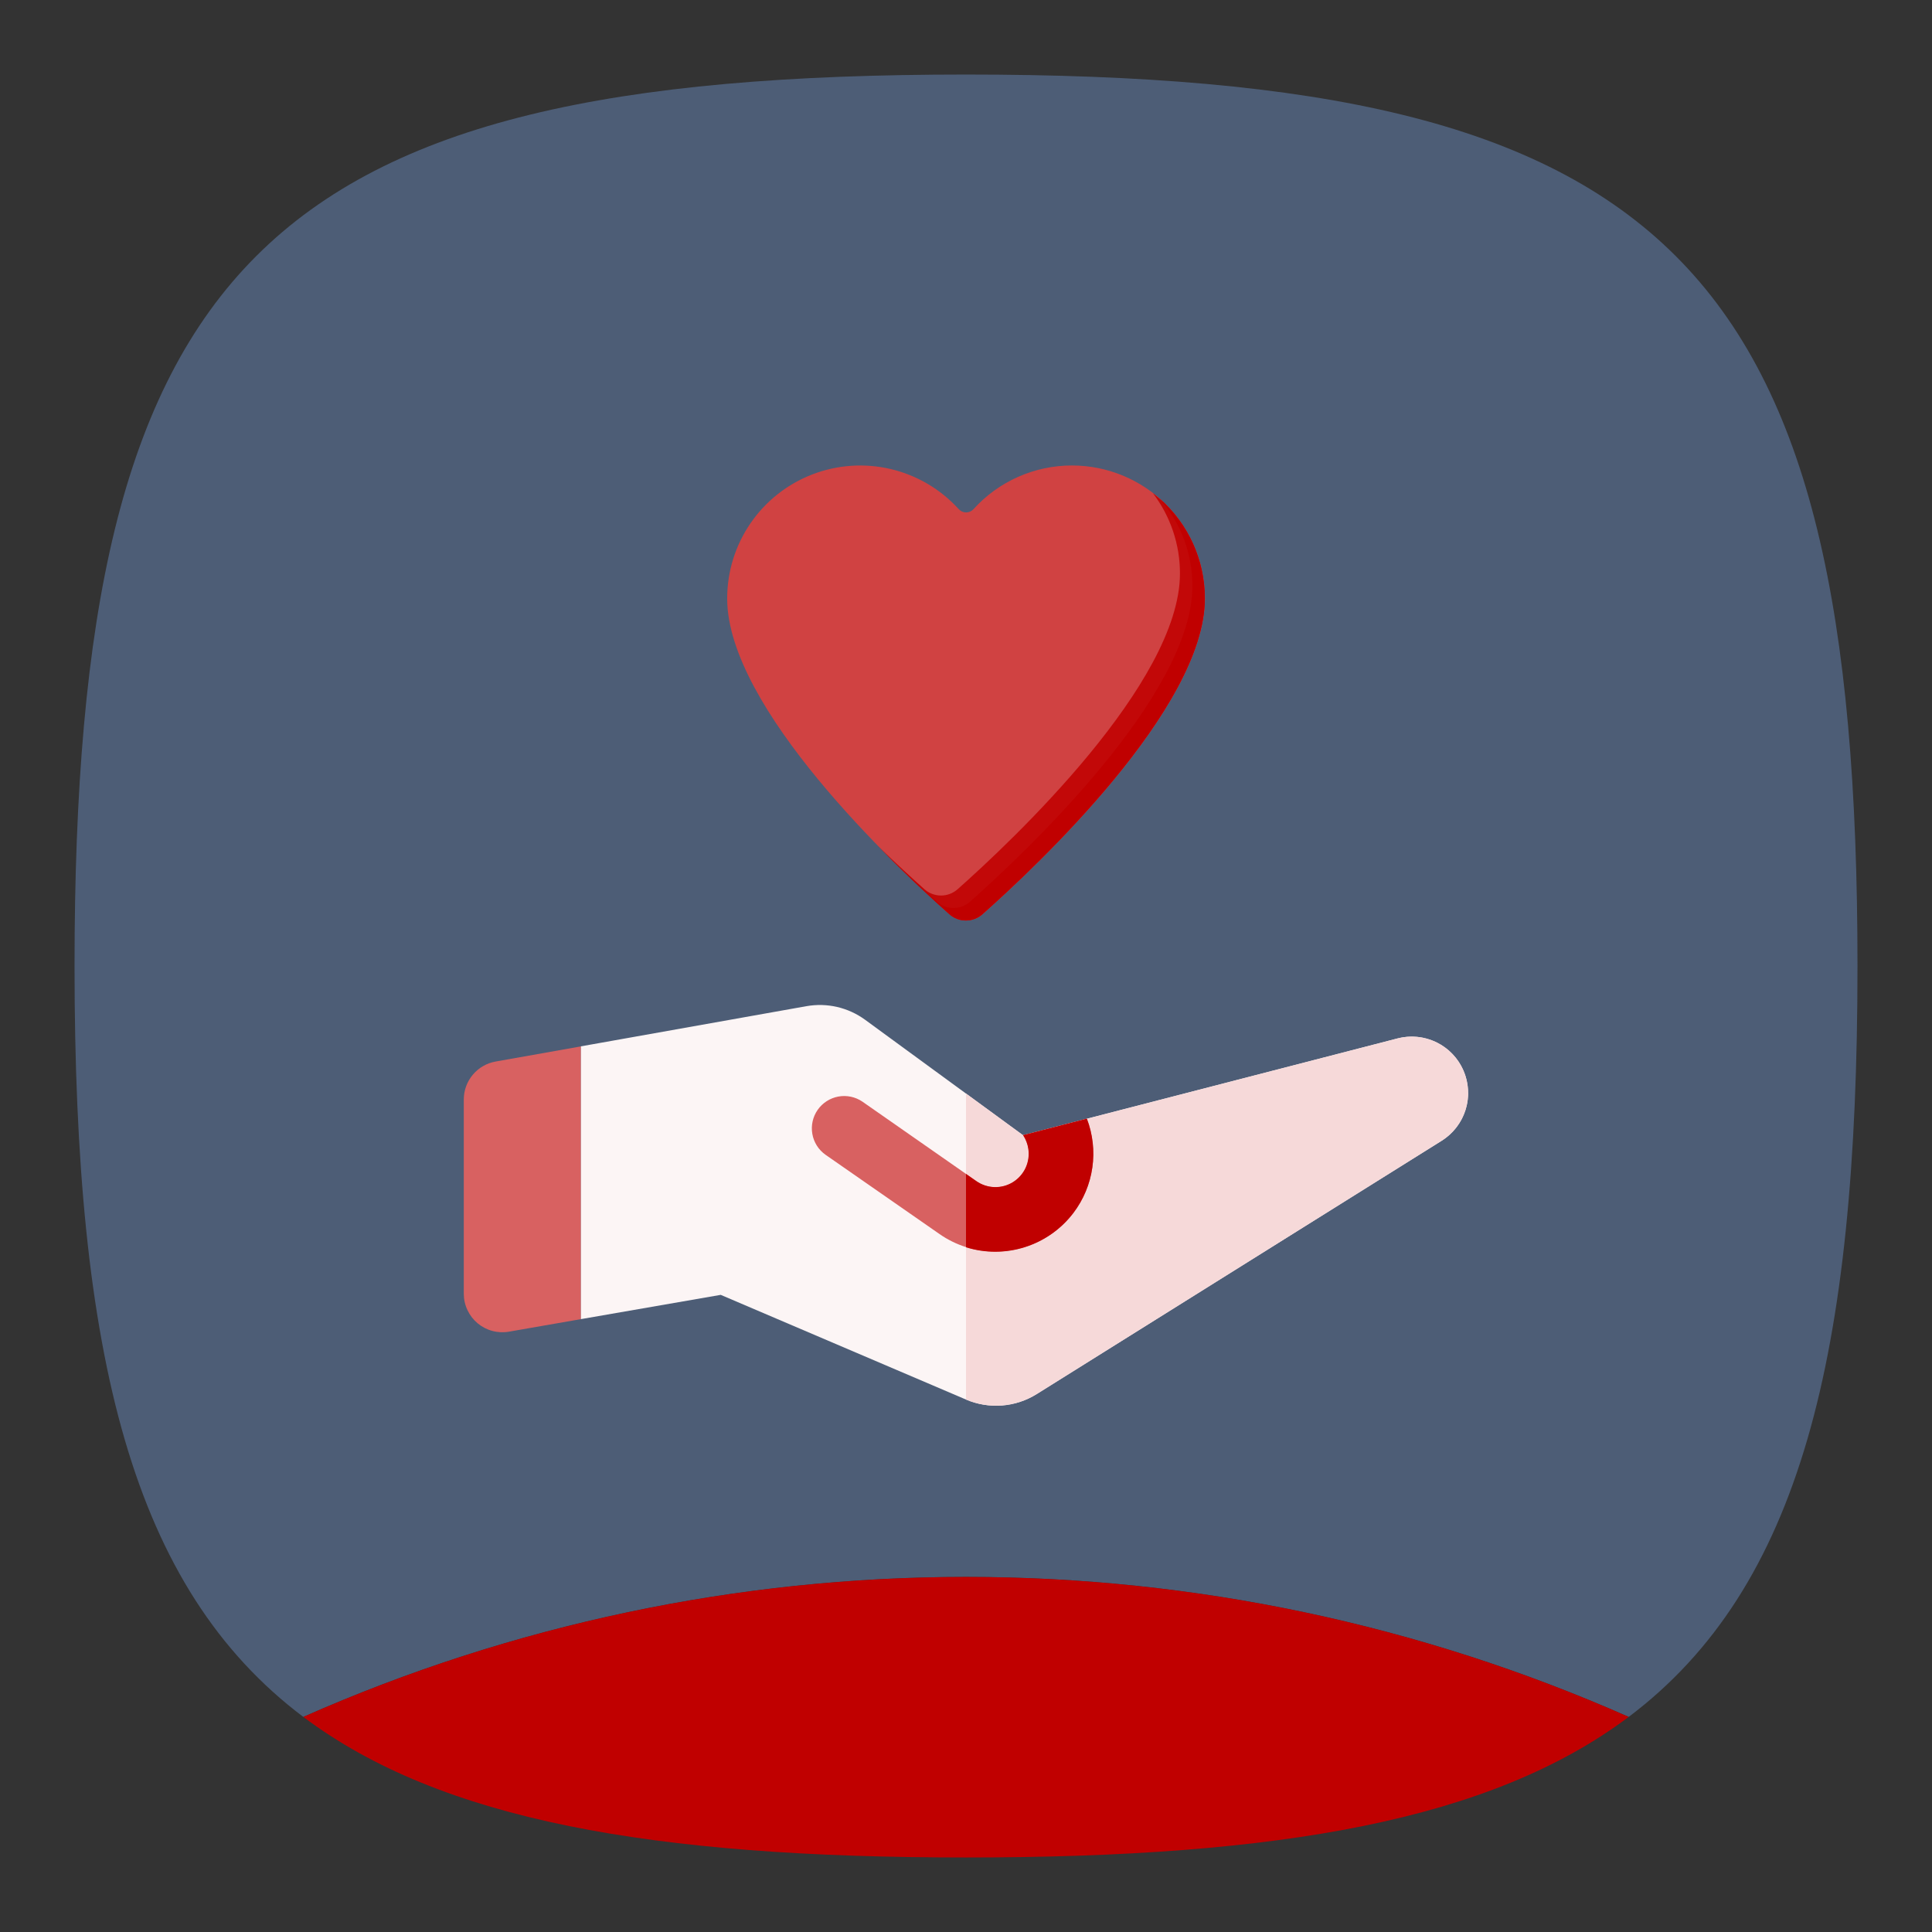 <svg width="88" height="88" viewBox="0 0 88 88" fill="none" xmlns="http://www.w3.org/2000/svg">
<rect x="0" y="0" width="88" height="88" fill="#333333" stroke="none"/>
<path d="M84.606 44C84.606 61.784 81.984 72.328 74.185 78.203C64.677 73.999 54.396 71.827 44 71.827C33.604 71.827 23.323 73.999 13.815 78.203C6.016 72.328 3.395 61.784 3.395 44C3.395 11.921 11.921 3.395 44 3.395C76.079 3.395 84.606 11.921 84.606 44Z" fill="#4D5D76"/>
<path d="M74.185 78.203C67.913 82.912 58.295 84.606 44 84.606C29.705 84.606 20.087 82.912 13.815 78.203C23.323 73.999 33.604 71.827 44 71.827C54.396 71.827 64.677 73.999 74.185 78.203Z" fill="#C00000"/>
<path d="M66.873 49.78C66.872 50.215 66.762 50.643 66.552 51.024C66.341 51.404 66.038 51.726 65.67 51.958L47.221 63.499C46.744 63.797 46.202 63.976 45.641 64.019C45.08 64.062 44.517 63.969 44 63.748L32.828 58.979L26.45 60.086V47.661L36.733 45.83C37.196 45.748 37.672 45.76 38.13 45.866C38.588 45.972 39.021 46.17 39.401 46.447L46.597 51.709L63.652 47.3C64.031 47.201 64.429 47.19 64.813 47.268C65.197 47.346 65.559 47.511 65.869 47.75C66.18 47.99 66.432 48.297 66.605 48.649C66.778 49.001 66.869 49.388 66.87 49.78H66.873Z" fill="#FCF5F5"/>
<path d="M63.656 47.3L46.6 51.709L44 49.808V63.747C44.517 63.967 45.079 64.06 45.639 64.016C46.2 63.973 46.741 63.795 47.218 63.498L65.667 51.958C66.187 51.632 66.573 51.132 66.755 50.546C66.938 49.96 66.904 49.328 66.661 48.765C66.418 48.202 65.981 47.745 65.43 47.476C64.879 47.207 64.249 47.145 63.656 47.3Z" fill="#F6D9D9"/>
<path d="M26.453 47.663V60.086L23.188 60.655C22.936 60.7 22.677 60.689 22.43 60.623C22.183 60.558 21.953 60.439 21.756 60.275C21.56 60.111 21.402 59.907 21.293 59.675C21.183 59.444 21.126 59.192 21.125 58.936V50.079C21.125 49.667 21.271 49.269 21.535 48.953C21.8 48.637 22.167 48.424 22.572 48.352L26.453 47.663Z" fill="#D86161"/>
<path d="M48.89 55.248C49.349 54.642 49.647 53.931 49.754 53.179C49.862 52.427 49.776 51.66 49.505 50.951L46.601 51.702C46.728 51.89 46.811 52.104 46.845 52.329C46.89 52.623 46.848 52.925 46.723 53.195C46.598 53.466 46.397 53.693 46.143 53.85C45.89 54.007 45.596 54.085 45.298 54.076C45.001 54.066 44.712 53.969 44.469 53.797L39.277 50.175C38.956 49.959 38.563 49.876 38.183 49.947C37.802 50.018 37.465 50.236 37.243 50.553C37.022 50.871 36.934 51.263 37 51.644C37.065 52.026 37.278 52.366 37.593 52.592L42.785 56.203C43.532 56.728 44.423 57.009 45.336 57.008C46.023 57.006 46.702 56.847 47.318 56.542C47.934 56.237 48.472 55.794 48.89 55.248Z" fill="#D86161"/>
<path d="M46.838 52.331C46.882 52.624 46.838 52.923 46.714 53.193C46.589 53.461 46.388 53.688 46.136 53.844C45.884 54 45.592 54.079 45.296 54.07C44.999 54.062 44.712 53.967 44.469 53.797L44 53.47V56.812C44.877 57.086 45.816 57.083 46.691 56.803C47.566 56.524 48.334 55.982 48.89 55.251C49.349 54.646 49.647 53.934 49.754 53.182C49.862 52.43 49.776 51.664 49.505 50.954L46.6 51.705C46.725 51.894 46.806 52.107 46.838 52.331Z" fill="#C00000"/>
<path d="M48.825 21.202C47.98 21.202 47.145 21.379 46.374 21.721C45.602 22.063 44.91 22.563 44.344 23.189C44.301 23.237 44.249 23.275 44.191 23.301C44.132 23.327 44.069 23.34 44.005 23.34C43.941 23.34 43.878 23.327 43.82 23.301C43.761 23.275 43.709 23.237 43.667 23.189C42.844 22.284 41.767 21.648 40.577 21.366C39.387 21.084 38.139 21.169 36.998 21.61C35.857 22.05 34.876 22.826 34.184 23.835C33.492 24.843 33.122 26.038 33.122 27.261C33.122 32.245 40.786 39.454 43.251 41.642C43.459 41.826 43.727 41.928 44.004 41.928C44.282 41.928 44.55 41.826 44.758 41.642C47.223 39.454 54.887 32.252 54.887 27.261C54.887 25.654 54.248 24.114 53.113 22.977C51.977 21.841 50.436 21.203 48.83 21.202H48.825Z" fill="#D04242"/>
<path d="M52.501 22.448C53.31 23.503 53.748 24.796 53.745 26.125C53.745 31.109 46.082 38.318 43.617 40.504C43.409 40.688 43.141 40.79 42.863 40.79C42.586 40.79 42.317 40.688 42.109 40.504C41.594 40.042 40.836 39.356 39.973 38.515C41.3 39.878 42.507 40.985 43.239 41.642C43.447 41.826 43.715 41.928 43.992 41.928C44.27 41.928 44.538 41.826 44.746 41.642C47.211 39.454 54.875 32.252 54.875 27.261C54.876 26.33 54.661 25.411 54.248 24.576C53.835 23.741 53.235 23.013 52.494 22.448H52.501Z" fill="#C20808"/>
<path d="M52.814 22.705C53.782 23.808 54.315 25.226 54.312 26.694C54.312 31.678 46.649 38.885 44.184 41.071C43.976 41.256 43.708 41.358 43.429 41.358C43.151 41.358 42.883 41.256 42.675 41.071C42.099 40.556 41.236 39.773 40.255 38.804C41.468 40.035 42.558 41.038 43.244 41.64C43.452 41.825 43.72 41.927 43.998 41.927C44.277 41.927 44.545 41.825 44.753 41.64C47.218 39.452 54.88 32.251 54.88 27.261C54.881 26.398 54.698 25.545 54.342 24.759C53.986 23.974 53.466 23.273 52.817 22.705H52.814Z" fill="#C00000"/>
</svg>

